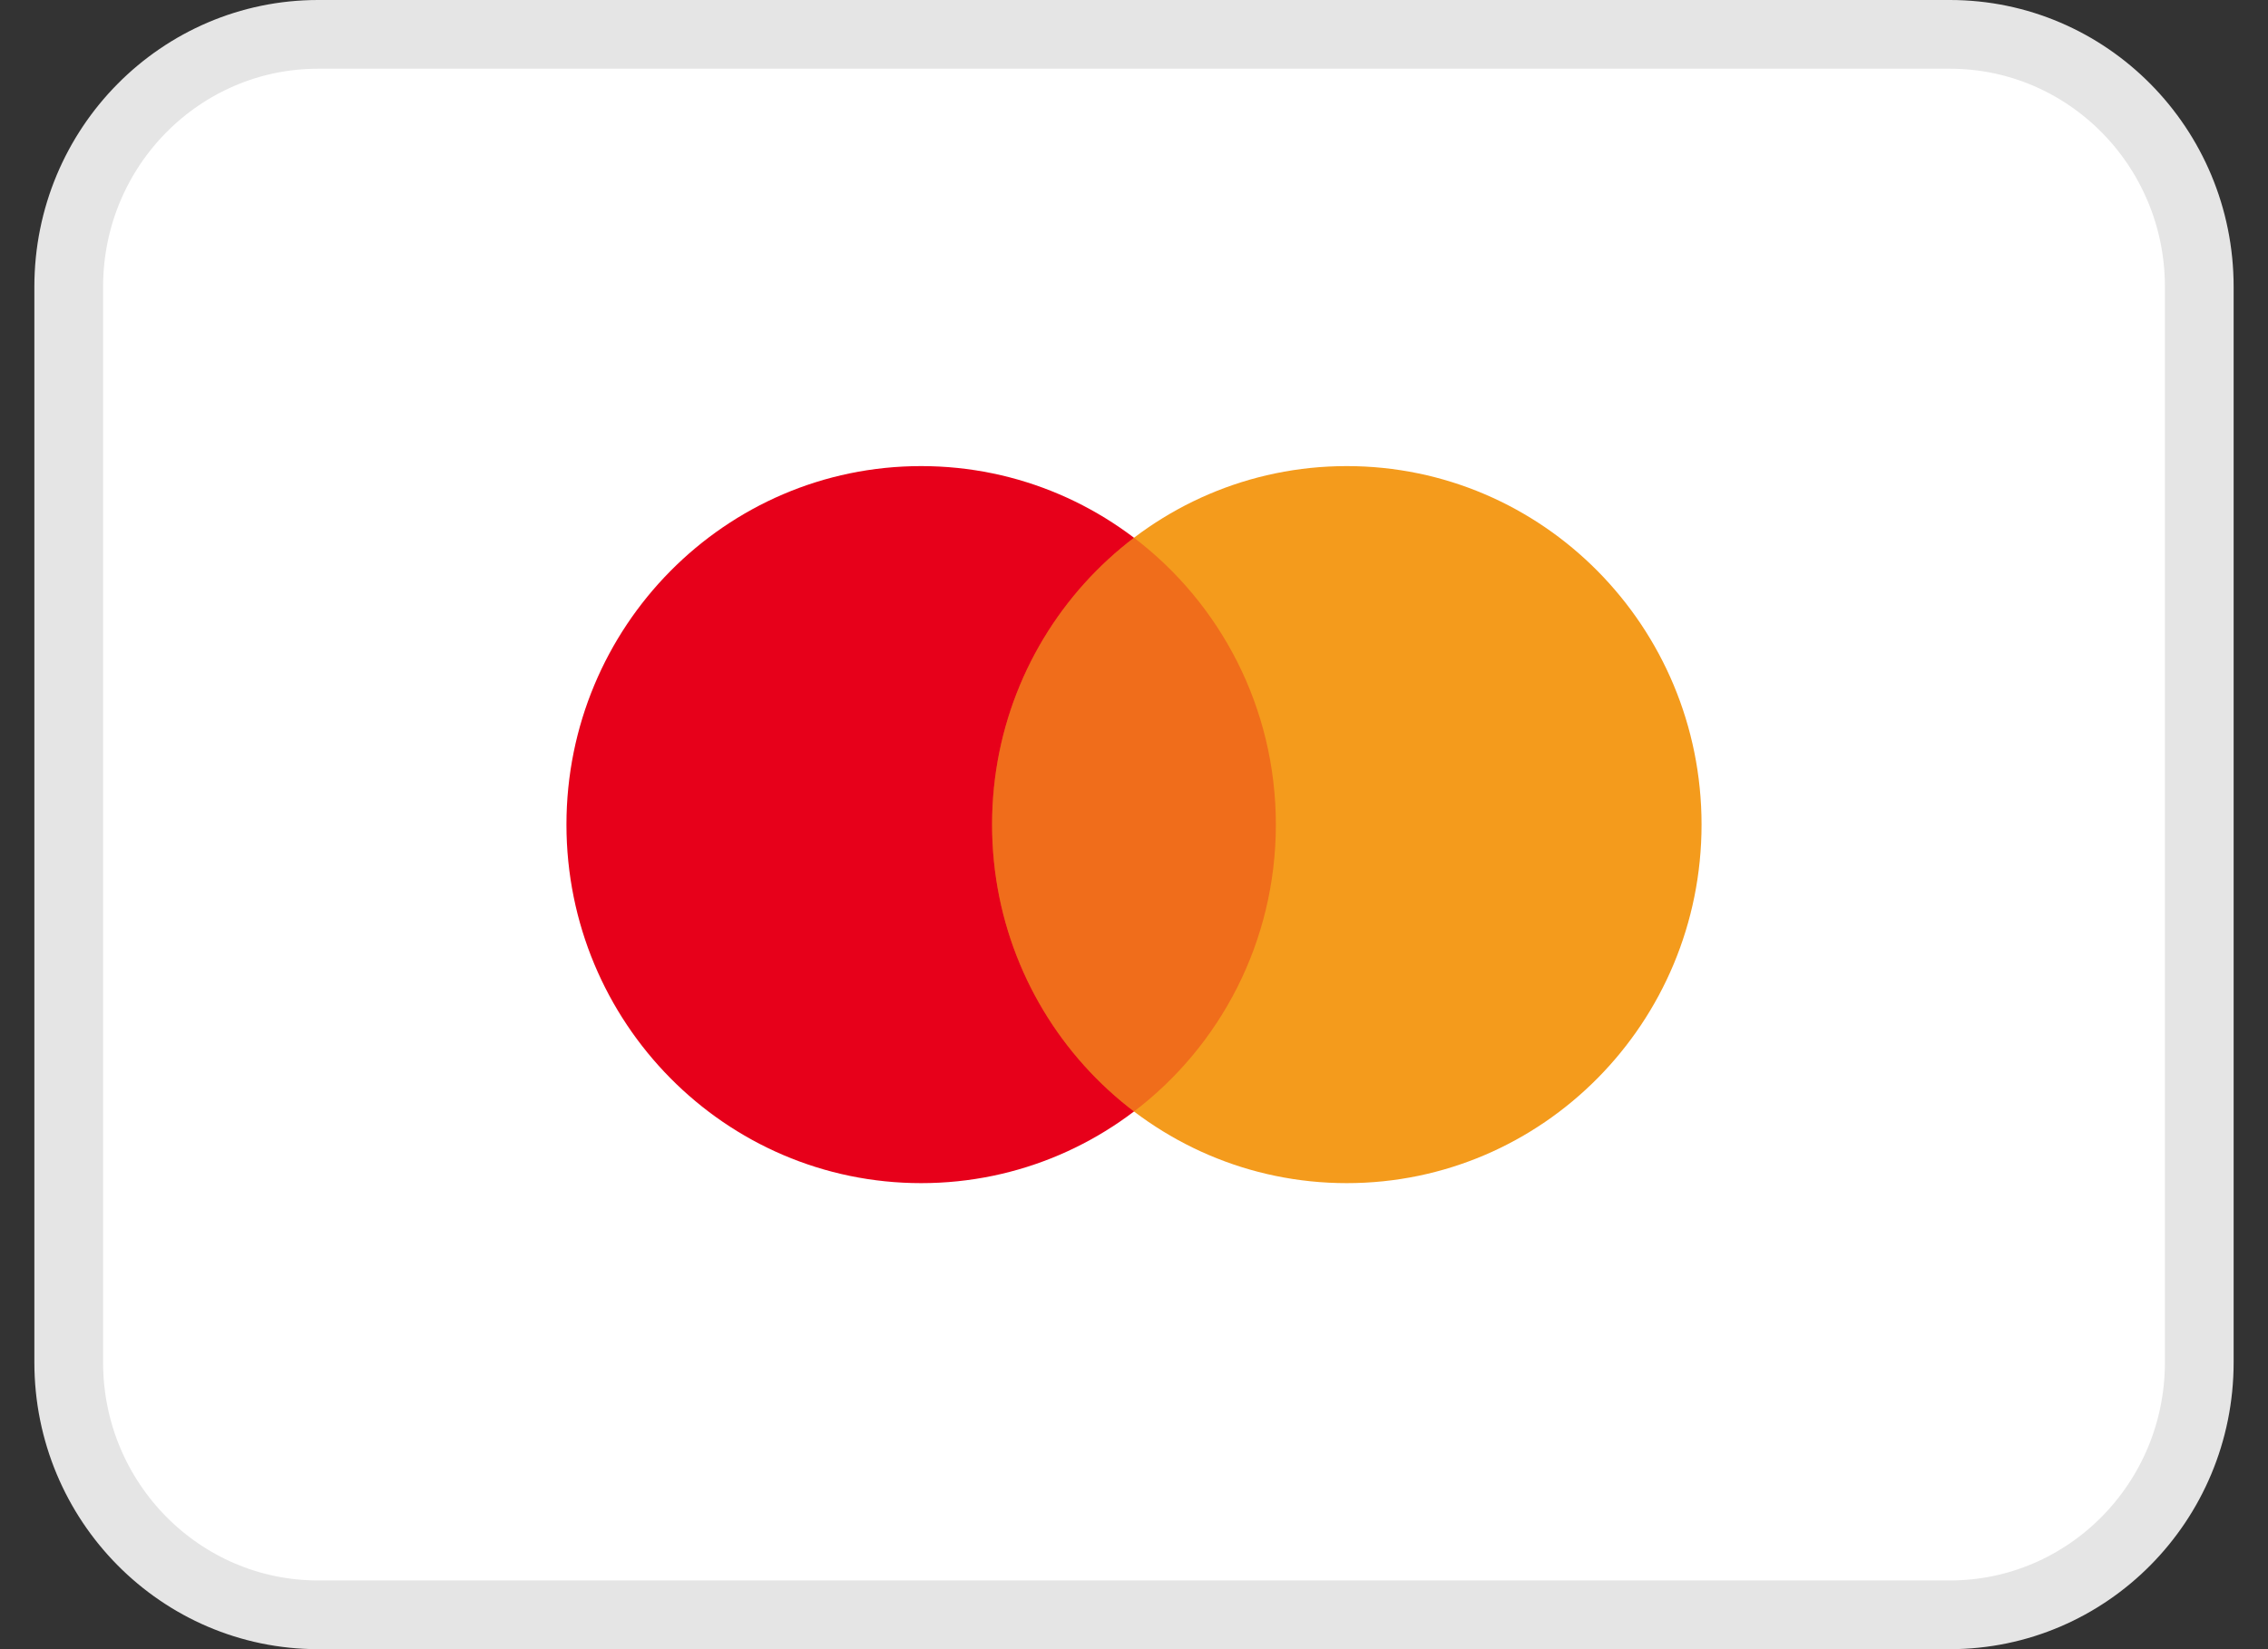 <svg xmlns="http://www.w3.org/2000/svg" width="33" height="24" viewBox="0 0 33 24" fill="none"><rect x="0" y="0" width="33" height="24" fill="#333333" stroke="none"/><path d="M4.129 0.5H27.871C29.87 0.5 31.5 2.14 31.5 4.174V19.826C31.5 21.86 29.87 23.5 27.871 23.5H4.129C2.13 23.5 0.5 21.86 0.5 19.826V4.174C0.5 2.14 2.13 0.5 4.129 0.5Z" transform="translate(0.5)" fill="white" stroke="#E5E5E5"></path><path d="M5.161 10.435C8.012 10.435 10.323 8.099 10.323 5.217C10.323 2.336 8.012 0 5.161 0C2.311 0 0 2.336 0 5.217C0 8.099 2.311 10.435 5.161 10.435Z" transform="translate(8.242 6.783)" fill="#E7001A"></path><path d="M5.161 10.435C8.012 10.435 10.323 8.099 10.323 5.217C10.323 2.336 8.012 0 5.161 0C2.311 0 0 2.336 0 5.217C0 8.099 2.311 10.435 5.161 10.435Z" transform="translate(14.435 6.783)" fill="#F49B1C"></path><path opacity="0.3" fill-rule="evenodd" clip-rule="evenodd" d="M2.065 0C3.318 0.952 4.129 2.467 4.129 4.174C4.129 5.881 3.318 7.397 2.065 8.349C0.811 7.397 0 5.881 0 4.174C0 2.467 0.811 0.952 2.065 0Z" transform="translate(14.435 7.826)" fill="#E7001A"></path></svg>